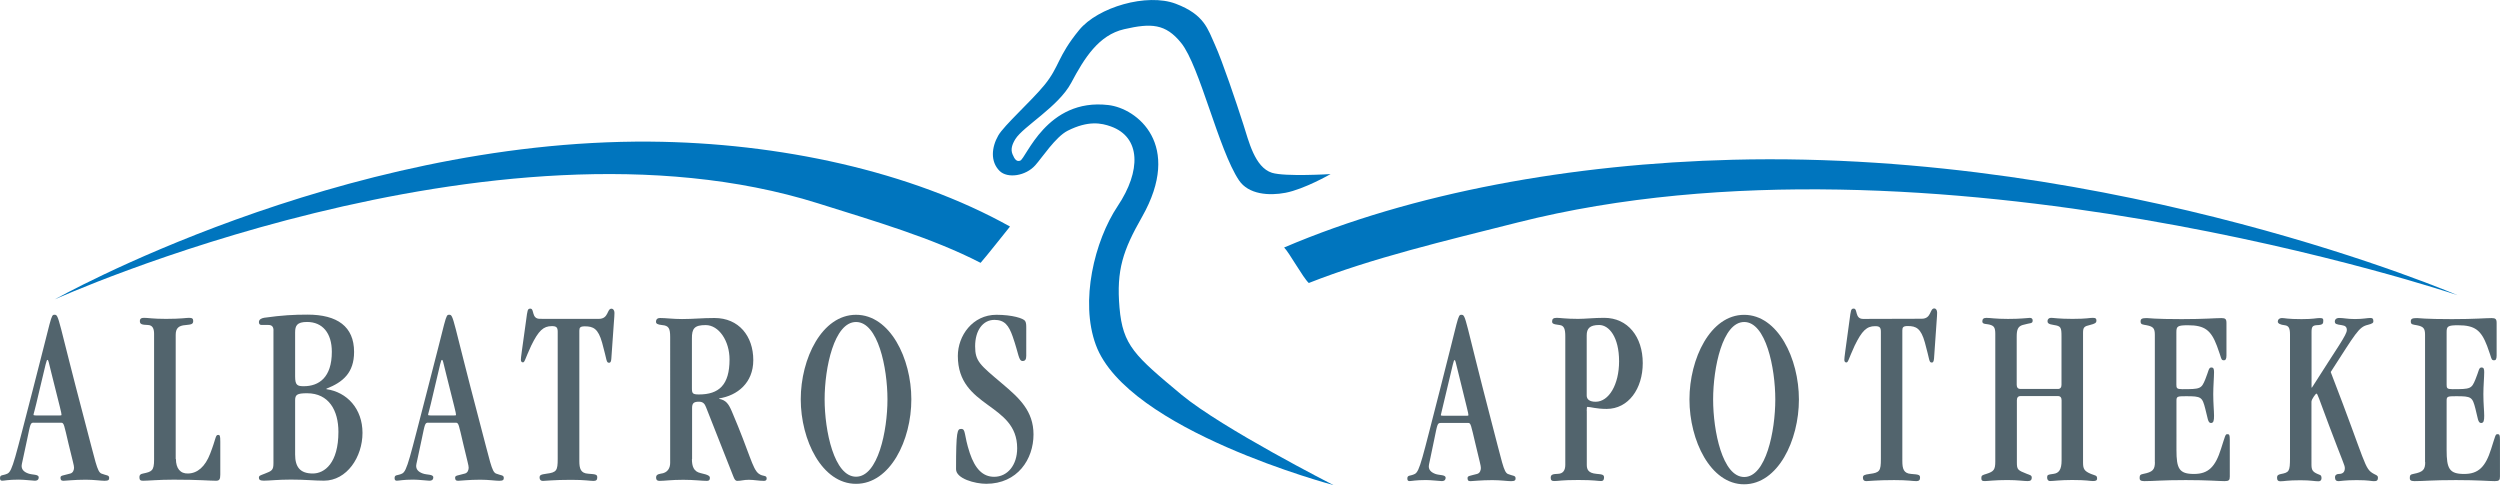<?xml version="1.0" encoding="utf-8"?>
<!-- Generator: Adobe Illustrator 23.0.1, SVG Export Plug-In . SVG Version: 6.00 Build 0)  -->
<svg version="1.1" id="Ebene_1" xmlns="http://www.w3.org/2000/svg" xmlns:xlink="http://www.w3.org/1999/xlink" x="0px" y="0px"
	 width="600px" height="116.42px" viewBox="0 0 600 116.42" style="enable-background:new 0 0 600 116.42;" xml:space="preserve">
<style type="text/css">
	.st0{fill:#52646D;}
	.st1{fill:#0075BE;}
</style>
<g>
	<g>
		<path class="st0" d="M14.28,99.71c0.37,0,0.48,0,0.48-0.18c0-0.44-0.31-1.54-2.35-9.7c-0.79-3.19-0.79-3.45-1.01-3.45
			c-0.27,0-0.27,0.38-2.02,7.65c-1.1,4.81-1.34,5.3-1.34,5.5c0,0.12,0.11,0.18,0.59,0.18H14.28L14.28,99.71z M8.07,101.44
			c-0.79,0-0.79,0.37-1.54,3.94c-1.06,5.17-1.34,5.99-1.34,6.42c0,0.79,0.42,1.42,1.6,1.84c1.01,0.37,2.5,0.14,2.5,0.93
			c0,0.38-0.16,0.8-0.95,0.8c-0.48,0-2.55-0.26-3.82-0.26c-2.55,0-3.45,0.26-4,0.26c-0.35,0-0.52-0.18-0.52-0.61
			c0-0.93,0.7-0.56,1.8-1.1c1.21-0.61,1.76-3.5,6.04-19.98c4.66-17.88,4.31-18.14,5.26-18.14c1.1,0,0.7,0.75,7.21,25.41
			c2.66,10,2.97,12.27,4.04,12.71c1.21,0.49,1.85,0.31,1.85,1.05c0,0.44-0.16,0.68-1.1,0.68c-0.86,0-2.55-0.26-4.51-0.26
			c-2.86,0-4.79,0.26-5.37,0.26c-0.59,0-0.7-0.31-0.7-0.74c0-0.57,0.52-0.49,2.35-1c0.7-0.18,0.9-0.93,0.9-1.4
			c0-0.56-0.27-1.35-1.34-5.81c-1.06-4.5-1.06-4.99-1.76-4.99H8.09v-0.01H8.07z"/>
		<path class="st0" d="M42.22,110.14c0,2.28,1.06,3.57,2.92,3.5c2.24-0.05,4.09-1.61,5.3-4.76c1.45-3.71,1.23-4.5,1.91-4.5
			c0.42,0,0.52,0.18,0.52,1.61v7.9c0,1.1-0.2,1.49-1.01,1.49c-1.6,0-4-0.26-10.2-0.26c-3.61,0-6.16,0.26-7.34,0.26
			c-0.63,0-0.86-0.19-0.86-0.87c0-0.48,0.2-0.74,0.86-0.86c2.07-0.44,2.66-0.61,2.66-3.33V80.1c0-1.23-0.37-2.05-1.45-2.1
			c-1.49-0.05-1.96-0.18-1.96-0.93c0-0.61,0.37-0.79,1.01-0.79c1.01,0,2.07,0.25,5.26,0.25c3.61,0,4.83-0.25,5.52-0.25
			c0.75,0,1.01,0.18,1.01,0.74c0,0.79-0.42,0.86-1.85,1c-1.69,0.12-2.35,0.79-2.35,2.35v29.81h0.04V110.14z"/>
		<path class="st0" d="M70.83,109.09c0,2.96,1.17,4.55,4.24,4.55c2.82,0,6.15-2.48,6.15-10c0-5.11-2.28-9.26-7.53-9.26
			c-2.44,0-2.86,0.37-2.86,1.72C70.83,96.11,70.83,109.09,70.83,109.09z M70.83,90.34c0,2.1,0.52,2.35,2.07,2.35
			c3.65,0,6.74-2.09,6.74-8.26c0-4.5-2.24-7.16-5.95-7.16c-2.44,0-2.86,0.91-2.86,2.52C70.83,79.79,70.83,90.34,70.83,90.34z
			 M65.64,79.3c0-0.79-0.31-1.31-1.21-1.31h-1.65c-0.37,0-0.64-0.18-0.64-0.68c0-0.61,0.55-0.93,1.27-1.05
			c4.35-0.61,7.12-0.75,10.41-0.75c7.11,0,11.16,2.84,11.16,8.95c0,4.99-2.66,7.27-6.64,8.82v0.12c4.94,0.7,8.66,4.69,8.66,10.49
			c0,5.8-3.76,11.47-9.25,11.47c-2.35,0-4.35-0.26-7.92-0.26c-3.14,0-5.21,0.26-6.52,0.26c-0.9,0-1.17-0.26-1.17-0.67
			c0-0.56,0.27-0.56,1.38-1c1.76-0.67,2.11-0.87,2.11-2.54V79.3H65.64z"/>
		<path class="st0" d="M108.96,99.71c0.37,0,0.48,0,0.48-0.18c0-0.44-0.31-1.54-2.35-9.7c-0.79-3.19-0.79-3.45-1.01-3.45
			c-0.27,0-0.27,0.38-2,7.65c-1.1,4.81-1.34,5.3-1.34,5.5c0,0.12,0.11,0.18,0.59,0.18H108.96L108.96,99.71z M102.76,101.44
			c-0.79,0-0.79,0.37-1.54,3.94c-1.06,5.17-1.34,5.99-1.34,6.42c0,0.79,0.42,1.42,1.6,1.84c1.01,0.37,2.51,0.14,2.51,0.93
			c0,0.38-0.16,0.8-0.95,0.8c-0.48,0-2.55-0.26-3.82-0.26c-2.55,0-3.45,0.26-3.97,0.26c-0.37,0-0.55-0.18-0.55-0.61
			c0-0.93,0.7-0.56,1.8-1.1c1.23-0.61,1.76-3.5,6.05-19.98c4.68-17.88,4.31-18.14,5.26-18.14c1.1,0,0.7,0.75,7.21,25.41
			c2.66,10,2.97,12.27,4.04,12.71c1.23,0.49,1.85,0.31,1.85,1.05c0,0.44-0.16,0.68-1.1,0.68c-0.86,0-2.55-0.26-4.51-0.26
			c-2.86,0-4.79,0.26-5.37,0.26s-0.7-0.31-0.7-0.74c0-0.57,0.55-0.49,2.35-1c0.7-0.18,0.9-0.93,0.9-1.4c0-0.56-0.27-1.35-1.32-5.81
			c-1.06-4.5-1.06-4.99-1.76-4.99h-6.63v-0.01H102.76z"/>
		<path class="st0" d="M143.7,76.53c2.44,0,1.91-2.45,3.07-2.45c0.37,0,0.7,0.38,0.7,1c0,1-0.16,2.1-0.75,10.98
			c-0.04,0.61-0.16,1-0.52,1c-0.75,0-0.48-0.49-1.69-4.81c-0.95-3.4-2.13-3.93-4.15-3.93c-1.1,0-1.32,0.3-1.32,1.04v31.26
			c0,1.84,0.31,2.96,2.13,3.07c2,0.12,2.17,0.25,2.17,0.93c0,0.56-0.27,0.8-0.9,0.8c-0.9,0-1.96-0.26-5.36-0.26
			c-4.31,0-6.05,0.26-6.79,0.26c-0.48,0-0.79-0.26-0.79-0.8c0-0.61,0.31-0.74,1.65-0.93c2.44-0.31,2.7-0.74,2.7-3.57V79.62
			c0-1.1-0.37-1.35-1.42-1.35c-2.02,0-3.19,1.1-4.94,4.68c-1.54,3.33-1.54,4.02-2,4.02c-0.31,0-0.48-0.26-0.48-0.63
			c0-0.6,0.22-1.91,1.27-9.56c0.31-2.28,0.31-2.71,1.01-2.71c1.01,0,0.2,2.45,2.28,2.45L143.7,76.53L143.7,76.53z"/>
		<path class="st0" d="M166.06,93.18c0,1.23,0.16,1.49,1.69,1.49c4.79,0,7.34-2.28,7.34-8.39c0-4.45-2.55-8.26-5.73-8.26
			c-2.66,0-3.34,0.79-3.3,3.27L166.06,93.18L166.06,93.18z M166.06,110.14c0,1.79,0.42,3.03,2.07,3.4c2.02,0.44,2.24,0.74,2.24,1.17
			c0,0.44-0.16,0.7-0.7,0.7c-1.17,0-3.14-0.26-5.69-0.26c-2.97,0-4.4,0.26-5.73,0.26c-0.55,0-0.79-0.26-0.79-0.8
			c0-0.44,0.2-0.79,1.1-0.93c1.69-0.18,2.28-1.35,2.28-2.59V80.86c0-2.05-0.35-2.71-1.91-2.84c-1.21-0.12-1.49-0.38-1.49-0.79
			c0-0.61,0.37-0.91,0.95-0.91c1.49,0,3.03,0.25,5.3,0.25c2.82,0,4.72-0.25,7.8-0.25c5.8,0,9.3,4.32,9.3,10.11
			c0,5.5-3.87,8.51-8.17,9.18v0.12c1.6,0.31,2.24,1.17,3.03,3.03c4.35,10.17,4.9,13.76,6.44,14.92c1.06,0.79,1.91,0.26,1.91,1.17
			c0,0.3-0.16,0.56-0.63,0.56c-1.23,0-2.44-0.26-3.65-0.26c-1.32,0-1.76,0.26-2.81,0.26c-0.37,0-0.64-0.31-0.95-1.17l-6.52-16.53
			c-0.31-0.79-0.7-1.3-1.69-1.3c-1.17,0-1.65,0.3-1.65,1.49v12.27h-0.05V110.14z"/>
		<path class="st0" d="M205.45,77.28c-5.25,0-7.54,10.98-7.54,18.56c0,7.57,2.28,18.57,7.54,18.57s7.54-10.98,7.54-18.57
			S210.72,77.28,205.45,77.28 M205.45,116.12c-8.17,0-13.27-10.49-13.27-20.29s5.1-20.28,13.27-20.28
			c8.17,0,13.27,10.49,13.27,20.28C218.74,105.63,213.64,116.12,205.45,116.12"/>
		<path class="st0" d="M246.3,85.41c0,0.86-0.27,1.23-0.86,1.23c-1.01,0-0.9-1.61-2.39-5.86c-0.95-2.71-1.96-4.01-4.4-4.01
			c-2.75,0-4.62,2.52-4.62,6.34c0,3.63,1.17,4.45,6.48,8.95c4.09,3.45,7.53,6.55,7.53,12.21c0,5.92-3.82,11.84-11.36,11.84
			c-2.66,0-7.23-1.23-7.23-3.5c0-9.26,0.31-9.67,1.23-9.67c1.17,0,0.59,1.35,2.07,5.8c1.27,3.76,3.1,5.69,5.85,5.69
			c3.18,0,5.52-2.77,5.52-6.86c0-10.92-14.24-9.56-14.24-22.15c0-4.87,3.56-9.87,9.25-9.87c3.82,0,6.52,0.86,6.9,1.49
			c0.27,0.44,0.27,1,0.27,1.79L246.3,85.41L246.3,85.41z"/>
		<path class="st0" d="M352.35,101.5c0.67,0,0.67,0.49,1.75,5c1.05,4.46,1.31,5.25,1.31,5.82c0,0.49-0.2,1.23-0.9,1.42
			c-1.79,0.49-2.3,0.44-2.3,1c0,0.44,0.11,0.74,0.67,0.74c0.59,0,2.47-0.25,5.3-0.25c1.95,0,3.61,0.25,4.47,0.25
			c0.94,0,1.09-0.25,1.09-0.67c0-0.74-0.63-0.56-1.83-1.05c-1.05-0.44-1.36-2.71-4.01-12.74c-6.45-24.72-6.03-25.47-7.15-25.47
			c-0.94,0-0.59,0.26-5.21,18.18c-4.25,16.5-4.79,19.39-5.99,20.02c-1.09,0.56-1.79,0.19-1.79,1.1c0,0.44,0.16,0.61,0.53,0.61
			c0.53,0,1.42-0.25,3.94-0.25c1.25,0,3.31,0.25,3.78,0.25c0.79,0,0.94-0.44,0.94-0.79c0-0.79-1.49-0.56-2.47-0.93
			c-1.16-0.44-1.57-1.05-1.57-1.84c0-0.44,0.27-1.24,1.31-6.44c0.74-3.59,0.74-3.95,1.53-3.95h6.59L352.35,101.5L352.35,101.5z
			 M346.37,99.78c-0.48,0-0.57-0.05-0.57-0.18c0-0.19,0.2-0.67,1.31-5.51c1.75-7.3,1.75-7.66,1.99-7.66c0.2,0,0.2,0.25,1,3.46
			c1.99,8.16,2.32,9.27,2.32,9.71c0,0.18-0.11,0.18-0.48,0.18H346.37z"/>
		<path class="st0" d="M380.81,80.48c0-1.61,0.7-2.48,3-2.48c2.36,0,4.77,2.89,4.77,8.71c0,5.62-2.47,9.71-5.62,9.71
			c-1.51,0-2.15-0.61-2.15-1.49L380.81,80.48L380.81,80.48z M380.81,98.65c0-0.74,0.04-1,0.16-1c0.79,0,2.1,0.49,4.62,0.49
			c5.25,0,8.67-4.87,8.67-10.99c0-6.3-3.57-10.87-9.25-10.87c-2.52,0-4.51,0.25-6.26,0.25c-2.96,0-4.32-0.25-5.14-0.25
			c-0.85,0-1.1,0.3-1.1,0.86c0,0.49,0.16,0.67,1.8,0.87c1.09,0.12,1.36,1,1.36,2.71v30.85c0,1.31-0.55,2.11-1.75,2.15
			c-1.16,0.05-1.75,0.12-1.75,0.93c0,0.61,0.27,0.8,0.85,0.8c1.16,0,1.57-0.25,5.8-0.25c3.85,0,4.62,0.25,5.45,0.25
			c0.46,0,0.7-0.25,0.7-0.86c0-0.67-0.42-0.75-1.84-0.87c-1.99-0.18-2.3-1.1-2.3-2.15V98.65L380.81,98.65L380.81,98.65z"/>
		<path class="st0" d="M426.07,95.88c0,7.61-2.25,18.6-7.46,18.6c-5.21,0-7.46-10.99-7.46-18.6c0-7.61,2.25-18.6,7.46-18.6
			C423.81,77.28,426.07,88.27,426.07,95.88 M431.74,95.88c0-9.82-5.05-20.32-13.15-20.32c-8.09,0-13.12,10.5-13.12,20.32
			s5.05,20.35,13.12,20.35C426.7,116.21,431.74,105.7,431.74,95.88"/>
		<path class="st0" d="M447.15,76.54c-2.05,0-1.25-2.48-2.25-2.48c-0.7,0-0.7,0.44-1.01,2.73c-1.04,7.66-1.25,8.96-1.25,9.59
			c0,0.35,0.16,0.61,0.48,0.61c0.46,0,0.46-0.67,1.99-4.02c1.75-3.59,2.89-4.69,4.9-4.69c1.05,0,1.4,0.25,1.4,1.35v30.52
			c0,2.85-0.26,3.29-2.69,3.59c-1.31,0.19-1.62,0.31-1.62,0.93c0,0.56,0.31,0.8,0.79,0.8c0.74,0,2.47-0.25,6.72-0.25
			c3.35,0,4.4,0.25,5.3,0.25c0.63,0,0.9-0.25,0.9-0.8c0-0.67-0.16-0.79-2.15-0.93c-1.79-0.12-2.1-1.24-2.1-3.1V79.3
			c0-0.74,0.2-1.05,1.32-1.05c1.99,0,3.15,0.56,4.09,3.95c1.21,4.32,0.94,4.81,1.68,4.81c0.35,0,0.46-0.37,0.52-1
			c0.59-8.89,0.74-10.02,0.74-10.99c0-0.61-0.31-1-0.67-1c-1.16,0-0.63,2.48-3.04,2.48L447.15,76.54L447.15,76.54z"/>
		<path class="st0" d="M484.86,93.34c-0.57,0-0.85-0.38-0.85-1V80.73c0-1.61,0.31-2.4,1.42-2.73c1.9-0.56,2.41-0.25,2.41-1.1
			c0-0.44-0.3-0.61-0.67-0.61c-1.05,0.05-2.21,0.25-5.26,0.25c-3,0-4.16-0.25-5.2-0.25c-0.7,0-0.95,0.31-0.95,0.86
			c0,0.79,1.1,0.49,2.06,0.86c0.7,0.26,1.05,0.61,1.05,2.1v30.64c0,1.98-0.35,2.41-2.1,2.97c-1.01,0.31-1.25,0.37-1.25,1
			c0,0.61,0.2,0.74,0.85,0.74c0.74,0,2.36-0.25,5.41-0.25c2.47,0,3.89,0.25,4.83,0.25c0.67,0,1.01-0.18,1.01-0.86
			c0-0.56-0.52-0.61-1.16-0.87c-2.21-0.87-2.41-1-2.41-2.77V96.06c0-0.61,0.27-1,0.85-1h9.03c0.57,0,0.85,0.37,0.85,1v14.46
			c0,2.22-0.67,3.03-1.9,3.2c-1.42,0.19-1.57,0.26-1.57,0.87c0,0.49,0.22,0.86,0.7,0.86c0.85,0,2.36-0.25,5.3-0.25
			c3.63,0,4.16,0.25,4.99,0.25c0.68,0,1-0.12,1-0.61c0-0.79-0.42-0.67-1.47-1.1c-1.62-0.67-1.9-1.23-1.9-2.73V79.85
			c0-1.31,0.31-1.54,1.64-1.85c1.2-0.3,1.57-0.49,1.57-1.05c0-0.44-0.15-0.67-0.85-0.67c-0.9,0-1.36,0.25-4.9,0.25
			c-3.31,0-4.51-0.25-5.14-0.25c-0.53,0-0.85,0.35-0.85,0.79c0,0.44,0.2,0.74,1.53,0.93c1.68,0.26,1.83,0.56,1.83,2.73v11.62
			c0,0.61-0.27,1-0.85,1h-9.06v0H484.86z"/>
		<path class="st0" d="M517.18,110.89c0,1.84-0.53,2.4-2.77,2.84c-0.74,0.14-0.9,0.31-0.9,1c0,0.42,0.16,0.74,1.09,0.74
			c2.54,0,4.05-0.25,10-0.25c5.36,0,7.87,0.25,9.3,0.25c1.05,0,1.25-0.25,1.25-1.1v-8.77c0-1.23-0.11-1.4-0.57-1.4
			c-0.52,0-0.48,0.26-1.53,3.5c-1.36,4.34-3.04,6.05-6.5,6.05c-3.57,0-4.2-1.3-4.2-5.74V96.19c0-1.05,0.2-1.1,2.3-1.1
			c3.67,0,3.89,0.18,4.62,3.03c0.59,2.15,0.59,3.4,1.36,3.4c0.63,0,0.74-0.61,0.74-1.73c0-1.23-0.19-2.85-0.19-5.2
			c0-1.92,0.19-4.02,0.19-5.3c0-0.8-0.16-1.1-0.63-1.1c-0.7,0-0.63,0.8-1.47,2.85c-0.94,2.29-1.16,2.36-5.52,2.36
			c-1.32,0-1.42-0.26-1.42-1.1V79.72c0-1.4,0.27-1.66,2.8-1.66c4.05,0,5.52,1.24,6.93,4.95c1.2,3.15,0.89,3.46,1.72,3.46
			c0.35,0,0.57-0.31,0.57-1.12v-7.84c0-0.93-0.26-1.17-1.21-1.17c-1.51,0-4,0.25-9.51,0.25c-6.67,0-7.87-0.25-8.36-0.25
			c-1.09,0-1.53,0.12-1.53,0.79c0,0.8,0.48,0.74,1.47,0.93c1.57,0.31,1.95,0.75,1.95,2.29v30.57h0.01V110.89z"/>
		<path class="st0" d="M554.77,96.32c0-0.49,1-1.85,1.16-1.85c0.31,0,0.37,0.56,3.05,7.66c3.35,8.89,3.78,9.52,3.78,10.2
			c0,0.86-0.37,1.42-1.47,1.42c-0.48,0-0.89,0.26-0.89,0.8c0,0.67,0.31,0.93,0.85,0.93c0.42,0,1.47-0.25,4.36-0.25
			c2.95,0,3.46,0.25,4.09,0.25c0.7,0,1-0.12,1-0.86c0-0.49-0.35-0.56-0.94-0.87c-2.41-1.3-1.72-2.05-10.39-24.47
			c5.99-9.27,6.72-10.81,8.88-11.31c1.16-0.3,1.36-0.49,1.36-0.87c0-0.61-0.2-0.79-0.74-0.79c-0.7,0-1.75,0.26-3.67,0.26
			c-1.9,0-2.65-0.26-3.79-0.26c-0.7,0-1.09,0.37-1.05,0.93c0.05,0.49,0.31,0.61,1.68,0.8c0.89,0.12,1.2,0.49,1.2,1.17
			c0,1.17-2.26,4.15-8.36,13.79h-0.11V79.65c0-1.23,0.26-1.54,1.25-1.61c1.47-0.05,1.57-0.35,1.57-1.1c0-0.49-0.15-0.61-0.9-0.61
			c-0.79,0-1.4,0.26-4.31,0.26c-3.46,0-4.04-0.26-4.66-0.26c-0.7,0-1.05,0.38-1.05,0.86c0,0.44,0.59,0.75,1.68,0.87
			c0.89,0.12,1.25,0.61,1.25,2.22v29.61c0,3.27-0.2,3.5-2.25,3.89c-0.59,0.14-0.86,0.31-0.86,0.87c0,0.61,0.27,0.86,0.79,0.86
			c0.94,0,1.68-0.25,4.83-0.25c2.52,0,3.35,0.25,4.32,0.25c0.46,0,0.74-0.25,0.74-0.8c-0.04-0.74-0.31-0.67-0.89-0.93
			c-1.32-0.56-1.53-1.04-1.53-2.35V96.32H554.77z"/>
		<path class="st0" d="M582.05,110.89c0,1.84-0.52,2.4-2.8,2.84c-0.74,0.14-0.9,0.31-0.9,1c0,0.42,0.15,0.74,1.09,0.74
			c2.52,0,4.05-0.25,10-0.25c5.36,0,7.9,0.25,9.3,0.25c1.05,0,1.25-0.25,1.25-1.1v-8.77c0-1.23-0.11-1.4-0.57-1.4
			c-0.55,0-0.48,0.26-1.53,3.5c-1.36,4.34-3.04,6.05-6.5,6.05c-3.57,0-4.2-1.3-4.2-5.74V96.19c0-1.05,0.2-1.1,2.3-1.1
			c3.67,0,3.89,0.18,4.62,3.03c0.57,2.15,0.57,3.4,1.36,3.4c0.63,0,0.74-0.61,0.74-1.73c0-1.23-0.2-2.85-0.2-5.2
			c0-1.92,0.2-4.02,0.2-5.3c0-0.8-0.15-1.1-0.63-1.1c-0.7,0-0.61,0.8-1.47,2.85c-0.94,2.29-1.16,2.36-5.52,2.36
			c-1.32,0-1.4-0.26-1.4-1.1V79.72c0-1.4,0.27-1.66,2.77-1.66c4.05,0,5.52,1.24,6.94,4.95c1.2,3.15,0.89,3.46,1.72,3.46
			c0.37,0,0.57-0.31,0.57-1.12v-7.84c0-0.93-0.26-1.17-1.2-1.17c-1.51,0-4,0.25-9.51,0.25c-6.67,0-7.87-0.25-8.36-0.25
			c-1.1,0-1.53,0.12-1.53,0.79c0,0.8,0.46,0.74,1.47,0.93c1.57,0.31,1.95,0.75,1.95,2.29v30.57h0.03V110.89z"/>
	</g>
	<g>
		<path class="st1" d="M156.02,33.99C81.33,33.43,13.15,71.85,13.15,71.85S118.39,24.28,196.3,48.79
			c13.56,4.27,27.41,8.29,39.04,14.29c1.23-1.36,5.95-7.35,7.06-8.71C218.63,41.1,186.98,34.24,156.02,33.99"/>
		<path class="st1" d="M415.87,38.34c93.03-2.35,173.92,32.5,173.92,32.5S463.74,28.22,364.21,53.4
			c-17.32,4.38-34.98,8.54-50.1,14.52c-1.38-1.25-4.66-7.26-5.92-8.52C339.12,46.18,377.29,39.32,415.87,38.34"/>
		<path class="st1" d="M268.68,73.83c-0.78-9.1,0.87-13.79,5.41-21.78c9.82-17.31-1.17-26.05-8.1-26.84
			c-14.81-1.73-19.71,12.85-21.15,13.35c-0.82,0.29-1.31-0.27-1.83-1.53c-0.49-1.17-0.12-2.35,0.67-3.64
			c1.91-3.07,10.35-7.77,13.41-13.51c3.15-5.95,6.61-11.47,12.7-12.87c6.48-1.49,9.94-1.35,13.69,3.3
			c4.45,5.5,8.97,25.65,13.87,32.96c2.29,3.42,7.24,3.75,11.16,3c4.54-0.87,10.83-4.49,10.83-4.49s-10.94,0.67-14.07-0.31
			c-4.15-1.31-5.59-7.68-6.87-11.62c-1.72-5.37-5.05-15.21-6.78-19.02c-1.75-3.85-2.54-7.32-9.44-9.93
			C275.26-1.72,263.5,1.71,259,7.2c-5.26,6.42-4.68,8.73-8.32,13.19c-3.18,3.89-9.72,9.71-11.1,12.14c-1.6,2.8-1.95,6.25,0.34,8.51
			c1.9,1.85,6.25,1.21,8.55-1.38c1.6-1.77,4.85-6.8,7.76-8.28c4.98-2.52,8.14-1.83,10.36-1.04c7.24,2.58,7.3,10.68,1.66,19.11
			c-5.59,8.37-9.1,22.9-5.25,33.33c7.54,20.51,57.03,33.64,57.03,33.64s-26.73-13.61-36.51-21.72
			C272.36,85.38,269.46,82.94,268.68,73.83"/>
	</g>
</g>
</svg>
